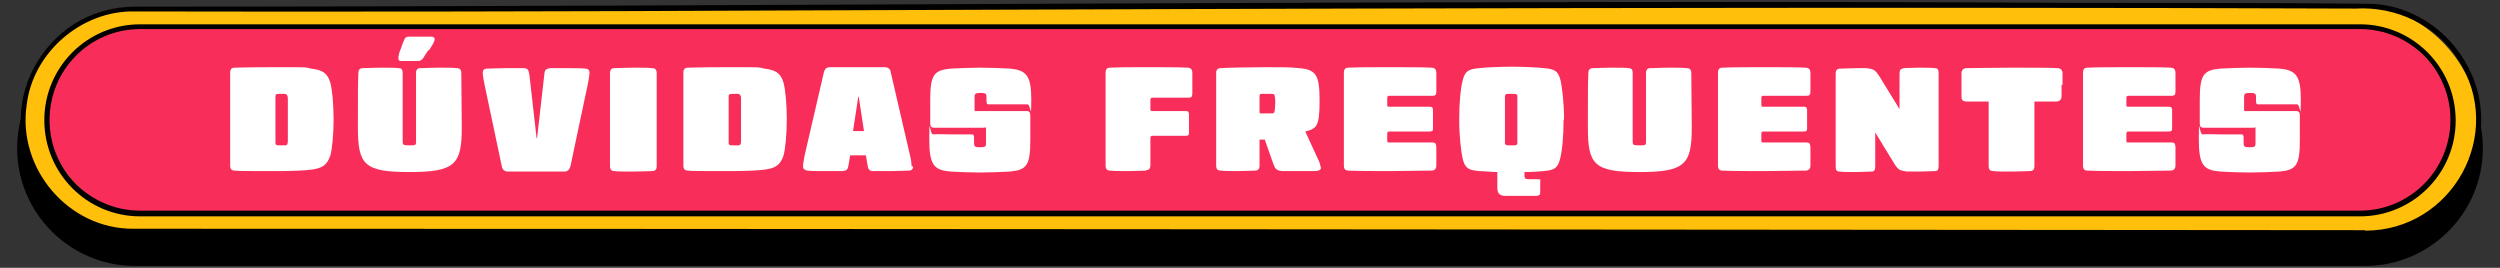 <?xml version="1.0" encoding="UTF-8"?>
<svg id="Camada_1" data-name="Camada 1" xmlns="http://www.w3.org/2000/svg" width="524.6" height="56.2" version="1.1" viewBox="0 0 524.6 56.2">
  <rect x="0" y="0" width="524.6" height="56.2" fill="#333333" stroke="none"/>
  <defs>
    <style>
      .cls-1 {
        fill: #ffbf0b;
      }

      .cls-1, .cls-2, .cls-3, .cls-4 {
        stroke-width: 0px;
      }

      .cls-2 {
        fill: #000;
      }

      .cls-3 {
        fill: #f92d59;
      }

      .cls-4 {
        fill: #fff;
      }
    </style>
  </defs>
  <path class="cls-2" d="M28.3,55.3c-13.3,0-24.2-10.9-24.2-24.2S15,6.9,28.3,6.9h468c13.3,0,24.2,10.9,24.2,24.2s-10.9,24.2-24.2,24.2H28.3Z"/>
  <path class="cls-2" d="M496.3,7.4c13.1,0,23.7,10.6,23.7,23.7h0c0,13.1-10.6,23.7-23.7,23.7H28.3c-13.1,0-23.7-10.6-23.7-23.7h0c0-13.1,10.6-23.7,23.7-23.7h468M496.3,6.4H28.3c-13.6,0-24.7,11.1-24.7,24.7s11.1,24.7,24.7,24.7h468c13.6,0,24.7-11.1,24.7-24.7s-11.1-24.7-24.7-24.7h0Z"/>
  <rect class="cls-1" x="4.6" y="1.5" width="515.4" height="47.3" rx="23.7" ry="23.7"/>
  <path class="cls-2" d="M496.3,49.4c-6.2,0-15,.2-21.2.3-8.1.1-37.9,0-46.6-.1-125.9-1-272.1.5-398.3.4-15.5.8-27.8-12.7-25.6-28.1C5.8,13.4,11.9,5.8,19.9,2.9c2.7-1,5.5-1.5,8.4-1.5,130.3,0,276.5-1.5,406.8-.8,16.8,0,45.9,0,62.5.2,14,.6,24.9,13.9,22.8,27.8-1.5,11.7-12.2,21-24.1,20.8h0ZM496.3,48.4c18.3,0,29.6-20.4,19.5-35.9-4.5-7.2-13-11.2-21.5-10.7-102.1-.4-227.4,0-330.5.4-38,.2-97.2.3-135.6.2-11.1-.2-21.3,8.6-22.6,19.6-2,13.4,8.8,26.1,22.4,26,119.7,0,346.4.2,468.3.3h0Z"/>
  <rect class="cls-3" x="9.9" y="5.6" width="504.9" height="39.2" rx="19.6" ry="19.6"/>
  <path class="cls-2" d="M495.2,6.1c10.5,0,19,8.5,19,19h0c0,10.6-8.5,19.1-19,19.1H29.4c-10.5,0-19-8.5-19-19h0c0-10.6,8.5-19.1,19-19.1h465.8M495.2,5.1H29.4c-11.1,0-20.1,9-20.1,20.1h0c0,11.2,9,20.2,20.1,20.2h465.8c11.1,0,20.1-9,20.1-20.1h0c0-11.2-9-20.2-20.1-20.2h0Z"/>
  <path class="cls-4" d="M65.3,14.4c2.5.3,3.4,1,4,2.9.4,1.4.7,4.5.7,7.7s-.3,6.3-.7,7.7c-.7,1.9-1.6,2.6-4,2.9-1.5.2-4.4.3-6.9.3-6.9,0-8.4,0-9.1-.1-.7,0-1-.3-1-1.1,0-2.5,0-6,0-9.7s0-7.1,0-9.7c0-.8.3-1.1,1-1.1.6,0,2.2-.1,9.1-.1s5.4,0,6.9.3ZM57.8,20.2v9.7c0,.5.1.6.9.6s.6,0,1.1,0c.5,0,.6-.3.6-1,0-.9,0-2.7,0-4.4s0-3.6,0-4.4c0-.7-.2-.9-.6-1-.5,0-.8,0-1.1,0-.8,0-.9.1-.9.6Z"/>
  <path class="cls-4" d="M88.4,14.3c.6,0,2.1-.1,3.7-.1s3.1,0,3.7.1c.7,0,1,.3,1,1.1,0,2.6.1,8.1.1,11.3,0,7.7-1.3,9.4-10.9,9.4s-10.9-1.5-10.9-9.4,0-8.7.1-11.3c0-.8.3-1.1,1-1.1.6,0,2.2-.1,3.7-.1s3.1,0,3.7.1c.7,0,.9.3.9,1.1v14.3c0,.7.1.8,1.4.8s1.4,0,1.4-.8v-14.3c0-.8.3-1.1.9-1.1ZM89.9,10.5c-.5.7-.9,1.4-1.1,1.7-.2.3-.5.5-.9.6-.4,0-1.2,0-1.8,0s-1.4,0-1.9,0c-.5,0-.6-.2-.6-.6s0-.4.1-.7c0-.2.3-1.1.5-1.5.1-.4.4-1.2.6-1.6.2-.5.4-.7.9-.7.4,0,1.7,0,2.3,0s2.1,0,2.6,0c.4,0,.6.2.6.5s0,.3-.2.7c0,.2-.6,1-1,1.7h0Z"/>
  <path class="cls-4" d="M115.3,14.3c.6,0,2,0,3.6,0s3.3,0,3.9.1c.7,0,.9.4.9.9s-.2,1.5-.3,2.1l-3.7,17.5c-.2.7-.6,1.1-1.3,1.1-1.8,0-4,0-5.9,0s-4.1,0-5.9,0c-.7,0-1.2-.4-1.3-1.1l-3.7-17.5c-.1-.6-.3-1.6-.3-2.1s.2-.9.9-.9c.6,0,2.4-.1,3.9-.1s3,0,3.6,0c1.1,0,1.2.3,1.4,1.5l1.5,13.2h.1l1.5-13.2c.1-1.2.3-1.4,1.4-1.5Z"/>
  <path class="cls-4" d="M136.8,14.3c.7,0,1,.3,1,1.1,0,2.5,0,6,0,9.7s0,7.1,0,9.7c0,.8-.3,1.1-1,1.1-.6,0-2.3.1-3.9.1s-3.3,0-3.9-.1c-.7,0-1-.3-1-1.1,0-2.5,0-5.9,0-9.7s0-7.1,0-9.7c0-.8.3-1.1,1-1.1.6,0,2.3-.1,3.9-.1s3.3,0,3.9.1Z"/>
  <path class="cls-4" d="M160.4,14.4c2.5.3,3.4,1,4,2.9.4,1.4.7,4.5.7,7.7s-.3,6.3-.7,7.7c-.7,1.9-1.6,2.6-4,2.9-1.5.2-4.4.3-6.9.3-6.9,0-8.4,0-9.1-.1-.7,0-1-.3-1-1.1,0-2.5,0-6,0-9.7s0-7.1,0-9.7c0-.8.3-1.1,1-1.1.6,0,2.2-.1,9.1-.1s5.4,0,6.9.3ZM152.9,20.2v9.7c0,.5.1.6.9.6s.6,0,1.1,0c.5,0,.6-.3.6-1,0-.9,0-2.7,0-4.4s0-3.6,0-4.4c0-.7-.2-.9-.6-1-.5,0-.8,0-1.1,0-.8,0-.9.1-.9.6Z"/>
  <path class="cls-4" d="M191.6,34.9c0,.6-.3.9-.9.9s-2.4.1-3.8.1-2.8,0-3.5,0c-1,0-1.2-.2-1.4-1.5l-.3-1.8h-3.3l-.3,1.8c-.2,1.2-.3,1.4-1.4,1.5-.6,0-2,0-3.5,0s-3.2,0-3.8-.1-.9-.4-.9-.9.2-1.3.3-2.1l4.1-17.7c.2-.7.6-1,1.3-1,.7,0,3.8,0,5.7,0s5,0,5.7,0c.7,0,1.2.3,1.3,1l4.1,17.7c.2.8.3,1.6.3,2.1ZM179.1,27.5h2.2l-1.1-7.2h-.1l-1.1,7.2Z"/>
  <path class="cls-4" d="M205.7,30.9c1.1,0,1.2-.2,1.2-.8,0-.7,0-1.9,0-2.8s0-.5-.4-.5c-.9,0-10,0-10.5,0-.6,0-.8-.3-.8-.9,0-1.2,0-3.6,0-5,0-5.2.8-6.2,4.3-6.5,1.3-.1,4.7-.2,6.3-.2s4.8.1,6.1.2c3.5.3,4.5,1.5,4.5,6.5s-.1.9-.8,1c-.7,0-2.7,0-3.8,0s-3.4,0-4.1,0c-.6,0-.6,0-.7-.6v-1c0-.7-.3-.8-1.3-.8s-1.2.2-1.2.8c0,.7,0,1.9,0,2.5s0,.5.4.5c.9,0,10,0,10.5,0,.6,0,.8.3.8.9,0,1.2,0,3.9,0,5.3,0,5.2-.8,6.2-4.3,6.5-1.3.1-4.7.2-6.3.2s-4.8-.1-6.1-.2c-3.5-.3-4.5-1.3-4.5-6.8s.1-.9.8-1,2.7,0,3.8,0,3.4,0,4.1,0c.6,0,.6,0,.7.6v1.3c0,.7.3.8,1.3.8Z"/>
  <path class="cls-4" d="M240.5,35.8c-.6,0-2.2.1-3.8.1s-3,0-3.7-.1c-.7,0-1-.3-1-1.1,0-2.5,0-6,0-9.7s0-7.1,0-9.7c0-.8.3-1.1,1-1.1,1.5-.1,6-.1,7.8-.1s7.4,0,8.3.1c.7,0,1.1.3,1.1,1.1,0,.6,0,1.5,0,2.2s0,1.5,0,2.1c0,.7-.2.9-.8.9h-7.6c-.3,0-.4.1-.4.6v1.7c0,.4,0,.5.4.5h6.9c.5,0,.7,0,.8.6,0,.6,0,1.4,0,2s0,1.4,0,2c0,.5-.2.6-.8.6h-6.9c-.3,0-.4.1-.4.6v5.5c0,.8-.3,1.1-.9,1.1Z"/>
  <path class="cls-4" d="M277.2,35.1c0,.2,0,.3-.2.5-.2.2-.4.2-.9.3-.9,0-2.3,0-3.5,0s-2.6,0-3.5,0c-1.2-.1-1.5-.4-1.9-1.5l-1.8-5.1h-1.1v5.4c0,.8-.3,1.1-1,1.1-.6,0-2.1.1-3.6.1s-2.9,0-3.5-.1c-.7,0-1-.3-1-1.1,0-2.5,0-5.9,0-9.7s0-7.1,0-9.6c0-.8.3-1.1,1-1.1,1.4-.1,6-.2,9.5-.2s5.1,0,6.9.2c3.7.3,4.3,1.6,4.3,6.9s-.6,5.8-3,6.4l2.9,6.3c.3.7.3,1,.3,1.2h0ZM267.5,23.1c0-.4.1-.9.1-1.4s0-1.1-.1-1.4c0-.5-.2-.6-.7-.6h-2.2c-.2,0-.3.2-.3.6v2.9c0,.5,0,.6.3.6h2.2c.5,0,.6-.1.7-.6h0Z"/>
  <path class="cls-4" d="M301.4,30.8c0,.6,0,1.2,0,1.9s0,1.4,0,2c0,.8-.4,1.1-1.1,1.1-.9,0-6.9.1-8.6.1s-7.2,0-8.7-.1c-.7,0-1-.3-1-1.1,0-2.5,0-6,0-9.7s0-7.1,0-9.7c0-.8.3-1.1,1-1.1,1.5-.1,7-.1,8.7-.1s7.7,0,8.6.1c.7,0,1.1.3,1.1,1.1,0,.6,0,1.3,0,2s0,1.3,0,1.9c0,.7-.2.9-.8.9h-9.1c-.3,0-.4.1-.4.6v1.2c0,.4,0,.5.4.5h8.4c.5,0,.7,0,.8.6,0,.6,0,1.3,0,2s0,1.3,0,2c0,.5-.2.6-.8.6h-8.4c-.3,0-.4.1-.4.6v1.2c0,.4,0,.5.4.5h9.1c.6,0,.7.2.8.9h0Z"/>
  <path class="cls-4" d="M328.1,25.1c0,3.6-.3,6.6-.7,8.1-.5,2.1-1.2,2.5-3.5,2.7-1,.1-2.5.2-4,.2v.8c0,.5.2.7.7.7.3,0,1.1,0,2,0s.6.2.6.6,0,1.6,0,2.2c0,.5-.2.6-.7.7-.8,0-2.3,0-3.5,0s-2.1,0-3.1,0c-1.2,0-1.7-.5-1.7-1.7,0-.6,0-2.1,0-3.3-1.4,0-2.8-.2-3.8-.2-2.3-.2-3-.6-3.5-2.7-.3-1.5-.7-4.5-.7-8.1s.3-6.6.7-8.1c.5-2.1,1.2-2.5,3.5-2.7,1.7-.2,4.9-.3,6.8-.3s5.1.1,6.8.3c2.3.2,3,.6,3.5,2.7.3,1.5.7,4.5.7,8.1h0ZM315.8,25.1c0,1.7,0,3.6,0,4.9,0,.4.2.4.5.5.2,0,.5,0,.8,0s.6,0,.8,0c.3,0,.5-.2.5-.5,0-1.2,0-3.1,0-4.9s0-3.6,0-4.9c0-.4-.2-.4-.5-.5-.2,0-.5,0-.8,0s-.6,0-.8,0c-.3,0-.5.2-.5.5,0,1.2,0,3.1,0,4.9Z"/>
  <path class="cls-4" d="M346.5,14.3c.6,0,2.1-.1,3.7-.1s3.1,0,3.7.1c.7,0,1,.3,1,1.1,0,2.6.1,8.1.1,11.3,0,7.7-1.3,9.4-10.9,9.4s-10.9-1.5-10.9-9.4,0-8.7.1-11.3c0-.8.3-1.1,1-1.1.6,0,2.2-.1,3.7-.1s3.1,0,3.7.1c.7,0,.9.3.9,1.1v14.3c0,.7.1.8,1.4.8s1.4,0,1.4-.8v-14.3c0-.8.3-1.1.9-1.1Z"/>
  <path class="cls-4" d="M379.9,30.8c0,.6,0,1.2,0,1.9s0,1.4,0,2c0,.8-.4,1.1-1.1,1.1-.9,0-6.9.1-8.6.1s-7.2,0-8.7-.1c-.7,0-1-.3-1-1.1,0-2.5,0-6,0-9.7s0-7.1,0-9.7c0-.8.3-1.1,1-1.1,1.5-.1,7-.1,8.7-.1s7.7,0,8.6.1c.7,0,1.1.3,1.1,1.1,0,.6,0,1.3,0,2s0,1.3,0,1.9c0,.7-.2.9-.8.9h-9.1c-.3,0-.4.1-.4.6v1.2c0,.4,0,.5.4.5h8.4c.5,0,.7,0,.8.6,0,.6,0,1.3,0,2s0,1.3,0,2c0,.5-.2.6-.8.6h-8.4c-.3,0-.4.1-.4.6v1.2c0,.4,0,.5.4.5h9.1c.6,0,.7.2.8.9h0Z"/>
  <path class="cls-4" d="M399.3,14.3c.6,0,2.2-.1,3.3-.1s2.8,0,3.4.1c.6,0,.8.3.8,1.1,0,2.5,0,6,0,9.7s0,7.1,0,9.7c0,.8-.2,1.1-.8,1.1-.6,0-2.1.1-3.4.1s-1.9,0-2.4,0c-1.5-.2-1.8-.3-2.6-1.5l-4.1-6.7v7.1c0,.8-.2,1.1-.8,1.1-.6,0-2.2.1-3.3.1s-2.8,0-3.4-.1c-.6,0-.8-.3-.8-1.1,0-2.5,0-5.9,0-9.7s0-7.1,0-9.7c0-.8.3-1.1,1-1.1.6,0,2.3-.1,3.3-.1s1.8,0,2.2,0c1.5.2,1.8.4,2.6,1.6l4.3,7v-7.4c0-.8.2-1.1.8-1.1Z"/>
  <path class="cls-4" d="M432.6,17.8c0,.6,0,1.8,0,2.4,0,.8-.5,1.1-1.2,1.1s-3.2,0-4.5,0v3.8c0,3.7,0,7.1,0,9.7,0,.8-.3,1.1-1,1.1-.6,0-2.2.1-3.8.1s-3.1,0-3.8-.1c-.7,0-1-.3-1-1.1,0-2.5,0-5.9,0-9.7v-3.8c-1.3,0-3.5,0-4.5,0s-1.2-.3-1.2-1.1c0-.6,0-1.8,0-2.4s0-1.8,0-2.4c0-.8.5-1.1,1.1-1.1.9,0,6-.1,9.5-.1s8.6,0,9.5.1c.6,0,1.1.3,1.1,1.1,0,.6,0,1.8,0,2.4Z"/>
  <path class="cls-4" d="M456.5,30.8c0,.6,0,1.2,0,1.9s0,1.4,0,2c0,.8-.4,1.1-1.1,1.1-.9,0-6.9.1-8.6.1s-7.2,0-8.7-.1c-.7,0-1-.3-1-1.1,0-2.5,0-6,0-9.7s0-7.1,0-9.7c0-.8.3-1.1,1-1.1,1.5-.1,7-.1,8.7-.1s7.7,0,8.6.1c.7,0,1.1.3,1.1,1.1,0,.6,0,1.3,0,2s0,1.3,0,1.9c0,.7-.2.9-.8.9h-9.1c-.3,0-.4.1-.4.6v1.2c0,.4,0,.5.4.5h8.4c.5,0,.7,0,.8.6,0,.6,0,1.3,0,2s0,1.3,0,2c0,.5-.2.6-.8.6h-8.4c-.3,0-.4.1-.4.6v1.2c0,.4,0,.5.4.5h9.1c.6,0,.7.2.8.9h0Z"/>
  <path class="cls-4" d="M472.1,30.9c1.1,0,1.2-.2,1.2-.8,0-.7,0-1.9,0-2.8s0-.5-.4-.5c-.9,0-10,0-10.5,0-.6,0-.8-.3-.8-.9,0-1.2,0-3.6,0-5,0-5.2.8-6.2,4.3-6.5,1.3-.1,4.7-.2,6.3-.2s4.8.1,6.1.2c3.5.3,4.5,1.5,4.5,6.5s-.1.9-.8,1c-.7,0-2.7,0-3.8,0s-3.4,0-4.1,0c-.6,0-.6,0-.7-.6v-1c0-.7-.3-.8-1.3-.8s-1.2.2-1.2.8c0,.7,0,1.9,0,2.5s0,.5.4.5c.9,0,10,0,10.5,0,.6,0,.8.3.8.9,0,1.2,0,3.9,0,5.3,0,5.2-.8,6.2-4.3,6.5-1.3.1-4.7.2-6.3.2s-4.8-.1-6.1-.2c-3.5-.3-4.5-1.3-4.5-6.8s.1-.9.8-1,2.7,0,3.8,0,3.4,0,4.1,0c.6,0,.6,0,.7.6v1.3c0,.7.3.8,1.3.8Z"/>
</svg>